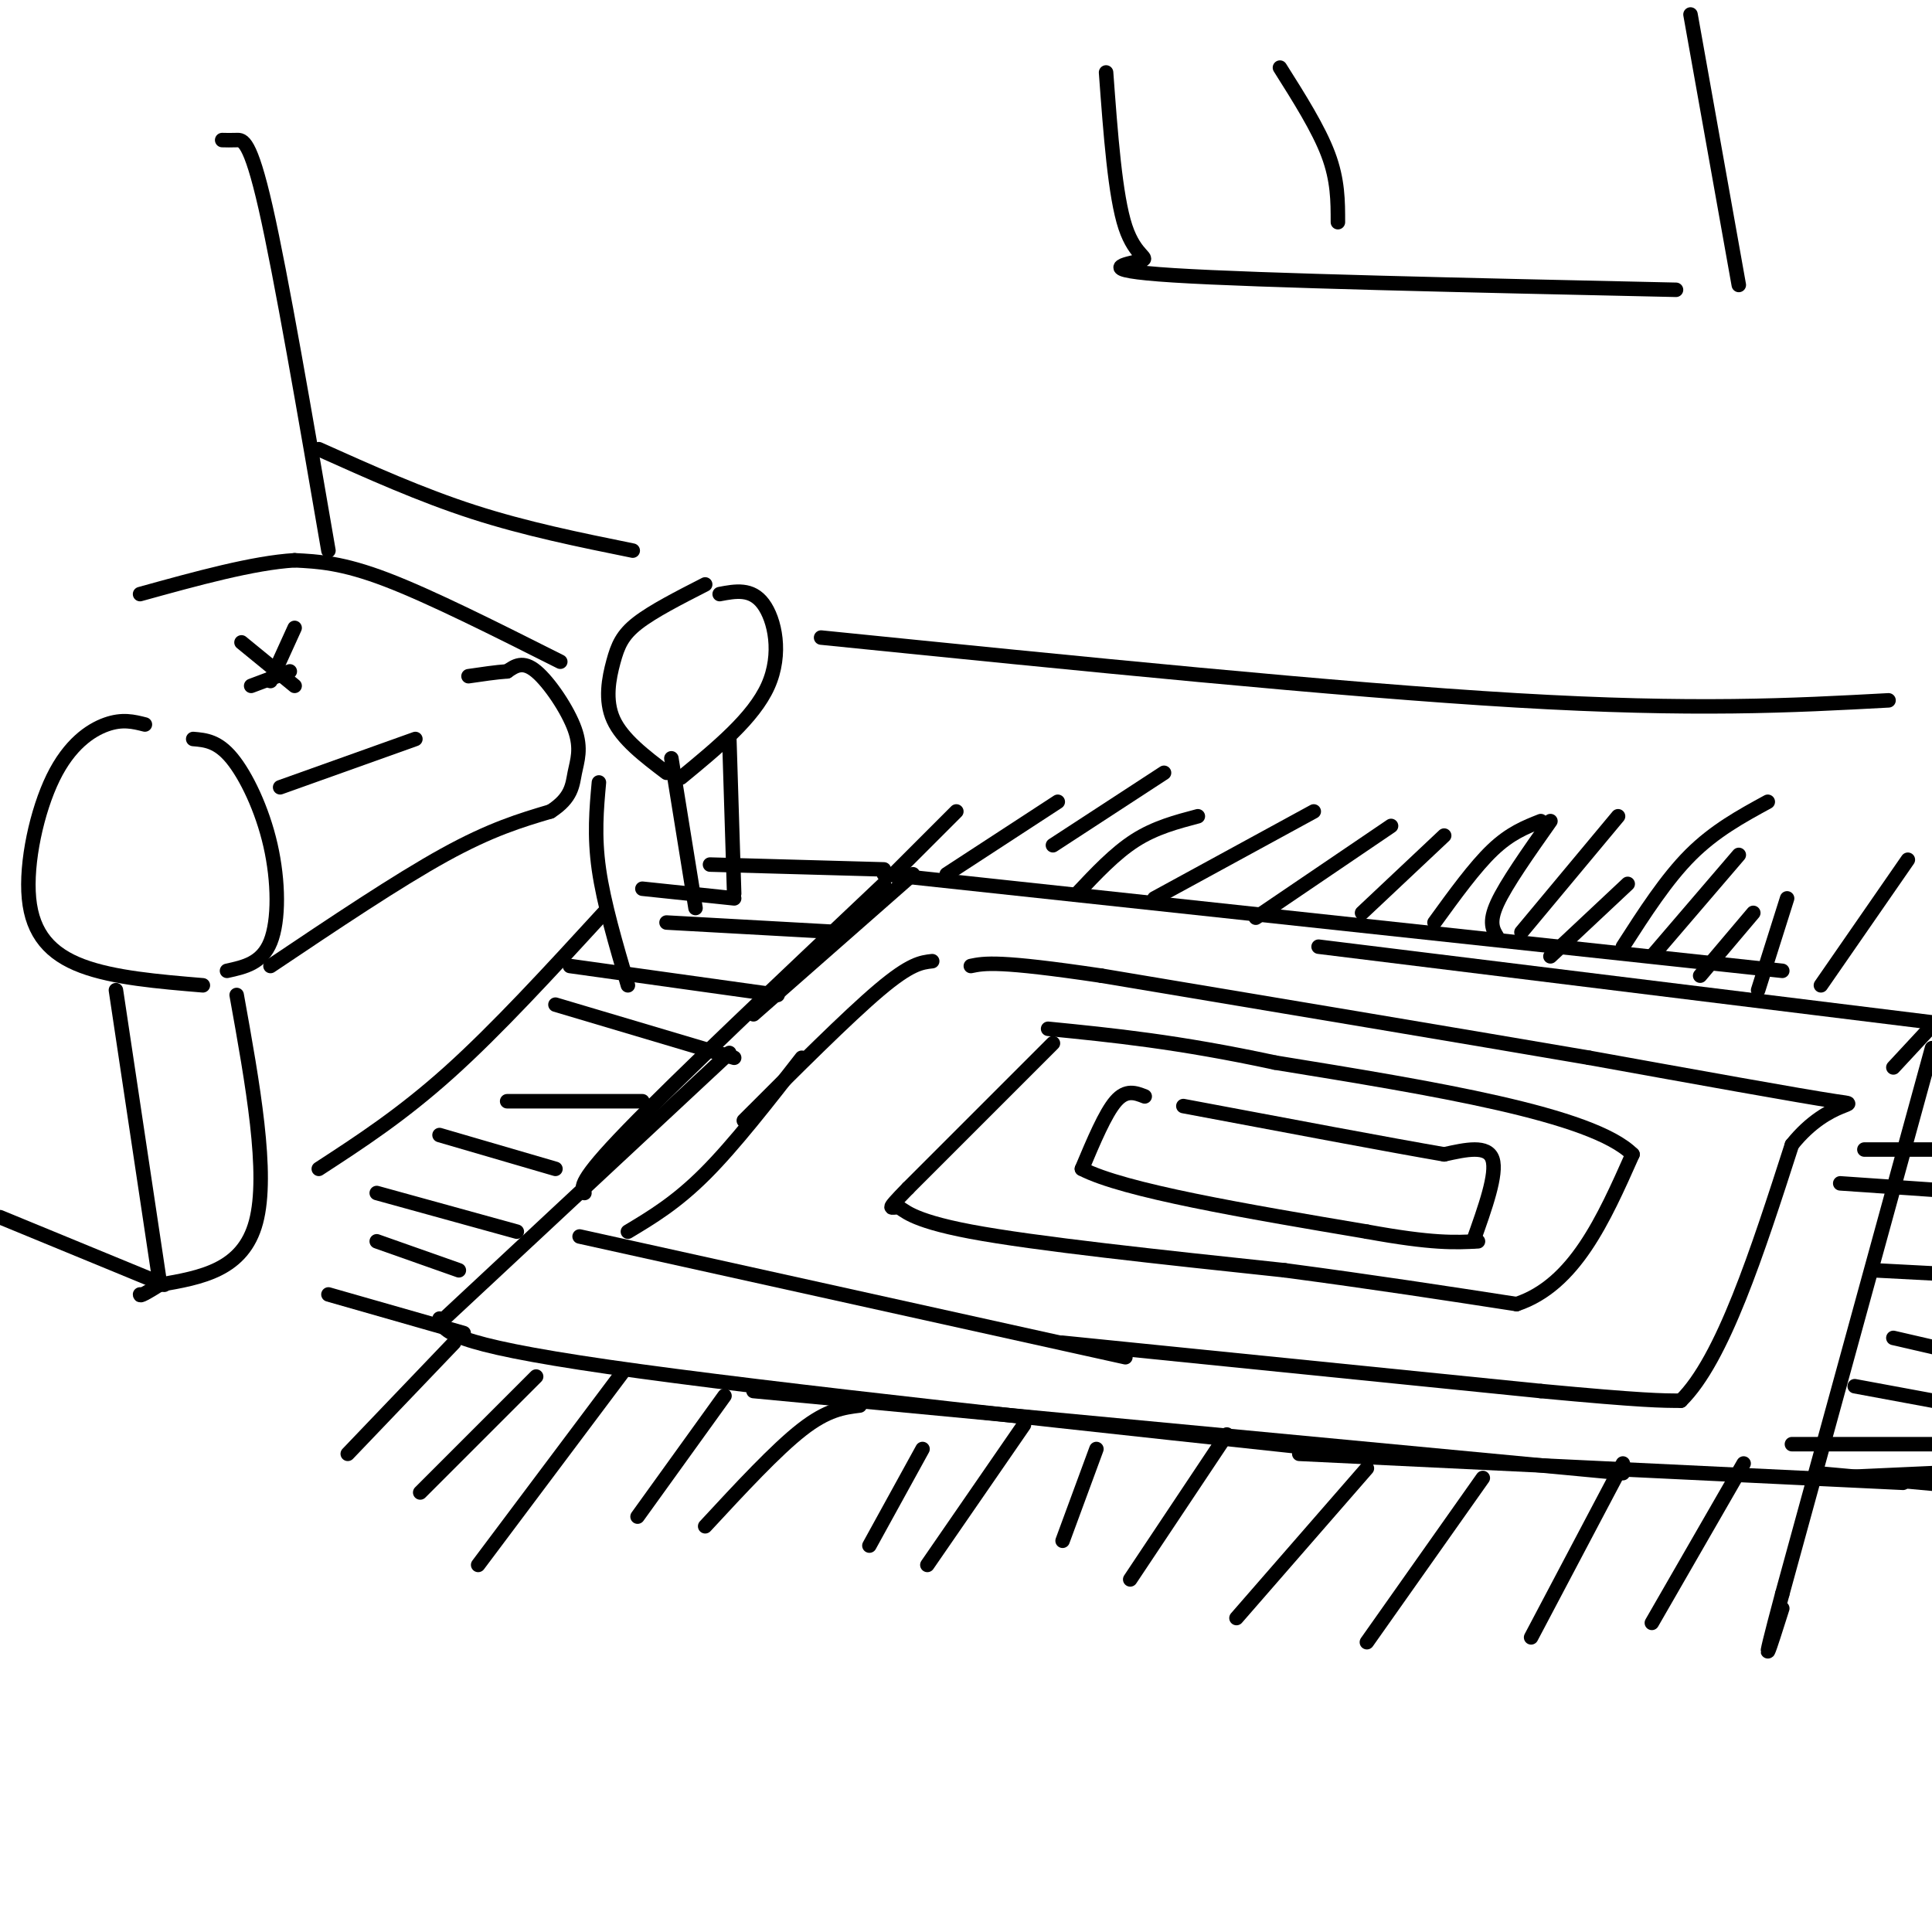 <svg viewBox='0 0 400 400' version='1.1' xmlns='http://www.w3.org/2000/svg' xmlns:xlink='http://www.w3.org/1999/xlink'><g fill='none' stroke='rgb(0,0,0)' stroke-width='3' stroke-linecap='round' stroke-linejoin='round'><path d='M189,181c0.000,0.000 -33.000,29.000 -33,29'/><path d='M183,183c-21.333,20.167 -42.667,40.333 -53,51c-10.333,10.667 -9.667,11.833 -9,13'/><path d='M151,218c0.000,0.000 -59.000,55.000 -59,55'/><path d='M91,273c0.750,2.583 1.500,5.167 35,10c33.500,4.833 99.750,11.917 166,19'/><path d='M156,288c0.000,0.000 180.000,17.000 180,17'/><path d='M269,301c0.000,0.000 125.000,6.000 125,6'/><path d='M183,181c0.000,0.000 186.000,20.000 186,20'/><path d='M273,196c0.000,0.000 154.000,19.000 154,19'/><path d='M400,217c0.000,0.000 -31.000,113.000 -31,113'/><path d='M369,330c-5.167,19.333 -2.583,11.167 0,3'/><path d='M361,303c0.000,0.000 -19.000,33.000 -19,33'/><path d='M336,303c0.000,0.000 -19.000,36.000 -19,36'/><path d='M307,306c0.000,0.000 -24.000,34.000 -24,34'/><path d='M283,304c0.000,0.000 -27.000,31.000 -27,31'/><path d='M254,297c0.000,0.000 -20.000,30.000 -20,30'/><path d='M227,300c0.000,0.000 -7.000,19.000 -7,19'/><path d='M212,295c0.000,0.000 -20.000,29.000 -20,29'/><path d='M191,300c0.000,0.000 -11.000,20.000 -11,20'/><path d='M178,291c-3.333,0.417 -6.667,0.833 -12,5c-5.333,4.167 -12.667,12.083 -20,20'/><path d='M150,289c0.000,0.000 -18.000,25.000 -18,25'/><path d='M129,284c0.000,0.000 -30.000,40.000 -30,40'/><path d='M111,285c0.000,0.000 -24.000,24.000 -24,24'/><path d='M94,278c0.000,0.000 -22.000,23.000 -22,23'/><path d='M68,268c0.000,0.000 28.000,8.000 28,8'/><path d='M78,257c0.000,0.000 17.000,6.000 17,6'/><path d='M78,247c0.000,0.000 29.000,8.000 29,8'/><path d='M91,235c0.000,0.000 24.000,7.000 24,7'/><path d='M105,228c0.000,0.000 28.000,0.000 28,0'/><path d='M115,208c0.000,0.000 37.000,11.000 37,11'/><path d='M118,200c0.000,0.000 43.000,6.000 43,6'/><path d='M138,191c0.000,0.000 36.000,2.000 36,2'/><path d='M147,179c0.000,0.000 36.000,1.000 36,1'/><path d='M185,181c0.000,0.000 13.000,-13.000 13,-13'/><path d='M196,181c0.000,0.000 23.000,-15.000 23,-15'/><path d='M218,175c0.000,0.000 23.000,-15.000 23,-15'/><path d='M223,185c3.917,-4.167 7.833,-8.333 12,-11c4.167,-2.667 8.583,-3.833 13,-5'/><path d='M239,186c0.000,0.000 33.000,-18.000 33,-18'/><path d='M260,190c0.000,0.000 28.000,-19.000 28,-19'/><path d='M282,189c0.000,0.000 17.000,-16.000 17,-16'/><path d='M297,191c4.167,-5.750 8.333,-11.500 12,-15c3.667,-3.500 6.833,-4.750 10,-6'/><path d='M321,198c0.000,0.000 16.000,-15.000 16,-15'/><path d='M336,196c4.500,-7.000 9.000,-14.000 14,-19c5.000,-5.000 10.500,-8.000 16,-11'/><path d='M310,194c-0.917,-1.500 -1.833,-3.000 0,-7c1.833,-4.000 6.417,-10.500 11,-17'/><path d='M315,193c0.000,0.000 20.000,-24.000 20,-24'/><path d='M364,205c0.000,0.000 6.000,-19.000 6,-19'/><path d='M342,198c0.000,0.000 18.000,-21.000 18,-21'/><path d='M352,202c0.000,0.000 11.000,-13.000 11,-13'/><path d='M377,204c0.000,0.000 18.000,-26.000 18,-26'/><path d='M392,221c0.000,0.000 13.000,-14.000 13,-14'/><path d='M386,238c0.000,0.000 19.000,0.000 19,0'/><path d='M381,245c0.000,0.000 29.000,2.000 29,2'/><path d='M388,263c0.000,0.000 19.000,1.000 19,1'/><path d='M392,277c0.000,0.000 13.000,3.000 13,3'/><path d='M384,287c0.000,0.000 27.000,5.000 27,5'/><path d='M376,305c0.000,0.000 33.000,3.000 33,3'/><path d='M378,306c0.000,0.000 22.000,-1.000 22,-1'/><path d='M371,299c0.000,0.000 35.000,0.000 35,0'/><path d='M193,199c-2.250,0.250 -4.500,0.500 -11,6c-6.500,5.500 -17.250,16.250 -28,27'/><path d='M166,219c-7.000,9.000 -14.000,18.000 -20,24c-6.000,6.000 -11.000,9.000 -16,12'/><path d='M120,256c0.000,0.000 113.000,25.000 113,25'/><path d='M220,278c0.000,0.000 99.000,10.000 99,10'/><path d='M319,288c21.333,2.000 25.167,2.000 29,2'/><path d='M348,290c8.667,-8.500 15.833,-30.750 23,-53'/><path d='M371,237c7.844,-9.844 15.956,-7.956 9,-9c-6.956,-1.044 -28.978,-5.022 -51,-9'/><path d='M329,219c-25.333,-4.333 -63.167,-10.667 -101,-17'/><path d='M228,202c-21.333,-3.167 -24.167,-2.583 -27,-2'/><path d='M218,216c0.000,0.000 -30.000,30.000 -30,30'/><path d='M188,246c-5.214,5.345 -3.250,3.708 -2,4c1.250,0.292 1.786,2.512 15,5c13.214,2.488 39.107,5.244 65,8'/><path d='M266,263c18.833,2.500 33.417,4.750 48,7'/><path d='M314,270c12.000,-4.000 18.000,-17.500 24,-31'/><path d='M338,239c-8.333,-8.333 -41.167,-13.667 -74,-19'/><path d='M264,220c-20.167,-4.333 -33.583,-5.667 -47,-7'/><path d='M237,227c-1.917,-0.750 -3.833,-1.500 -6,1c-2.167,2.500 -4.583,8.250 -7,14'/><path d='M224,242c8.667,4.500 33.833,8.750 59,13'/><path d='M283,255c13.667,2.500 18.333,2.250 23,2'/><path d='M305,257c2.500,-7.000 5.000,-14.000 4,-17c-1.000,-3.000 -5.500,-2.000 -10,-1'/><path d='M299,239c-10.667,-1.833 -32.333,-5.917 -54,-10'/><path d='M30,150c-2.335,-0.593 -4.670,-1.187 -8,0c-3.330,1.187 -7.656,4.153 -11,11c-3.344,6.847 -5.708,17.574 -5,25c0.708,7.426 4.488,11.550 11,14c6.512,2.450 15.756,3.225 25,4'/><path d='M40,153c2.530,0.214 5.060,0.429 8,4c2.940,3.571 6.292,10.500 8,18c1.708,7.500 1.774,15.571 0,20c-1.774,4.429 -5.387,5.214 -9,6'/><path d='M24,205c0.000,0.000 9.000,60.000 9,60'/><path d='M49,206c3.333,18.500 6.667,37.000 4,47c-2.667,10.000 -11.333,11.500 -20,13'/><path d='M33,266c-4.000,2.500 -4.000,2.250 -4,2'/><path d='M34,266c0.000,0.000 -34.000,-14.000 -34,-14'/><path d='M56,200c13.167,-8.833 26.333,-17.667 36,-23c9.667,-5.333 15.833,-7.167 22,-9'/><path d='M114,168c4.427,-2.850 4.496,-5.475 5,-8c0.504,-2.525 1.443,-4.949 0,-9c-1.443,-4.051 -5.270,-9.729 -8,-12c-2.730,-2.271 -4.365,-1.136 -6,0'/><path d='M105,139c-2.333,0.167 -5.167,0.583 -8,1'/><path d='M58,163c0.000,0.000 28.000,-10.000 28,-10'/><path d='M116,137c-13.417,-6.750 -26.833,-13.500 -36,-17c-9.167,-3.500 -14.083,-3.750 -19,-4'/><path d='M61,116c-8.500,0.500 -20.250,3.750 -32,7'/><path d='M50,133c0.000,0.000 11.000,9.000 11,9'/><path d='M61,130c0.000,0.000 -5.000,11.000 -5,11'/><path d='M52,142c0.000,0.000 8.000,-3.000 8,-3'/><path d='M68,114c-4.889,-28.422 -9.778,-56.844 -13,-71c-3.222,-14.156 -4.778,-14.044 -6,-14c-1.222,0.044 -2.111,0.022 -3,0'/><path d='M66,93c10.583,4.750 21.167,9.500 32,13c10.833,3.500 21.917,5.750 33,8'/><path d='M146,121c-5.417,2.768 -10.833,5.536 -14,8c-3.167,2.464 -4.083,4.625 -5,8c-0.917,3.375 -1.833,7.964 0,12c1.833,4.036 6.417,7.518 11,11'/><path d='M149,123c3.289,-0.622 6.578,-1.244 9,2c2.422,3.244 3.978,10.356 1,17c-2.978,6.644 -10.489,12.822 -18,19'/><path d='M139,157c0.000,0.000 5.000,31.000 5,31'/><path d='M151,153c0.000,0.000 1.000,32.000 1,32'/><path d='M152,186c0.000,0.000 -19.000,-2.000 -19,-2'/><path d='M124,162c-0.500,5.500 -1.000,11.000 0,18c1.000,7.000 3.500,15.500 6,24'/><path d='M125,189c-11.083,12.083 -22.167,24.167 -32,33c-9.833,8.833 -18.417,14.417 -27,20'/><path d='M170,132c53.583,5.417 107.167,10.833 144,13c36.833,2.167 56.917,1.083 77,0'/><path d='M229,15c0.940,12.804 1.881,25.607 4,32c2.119,6.393 5.417,6.375 3,7c-2.417,0.625 -10.548,1.893 7,3c17.548,1.107 60.774,2.054 104,3'/><path d='M350,3c0.000,0.000 10.000,56.000 10,56'/><path d='M265,14c4.000,6.333 8.000,12.667 10,18c2.000,5.333 2.000,9.667 2,14'/></g>
</svg>